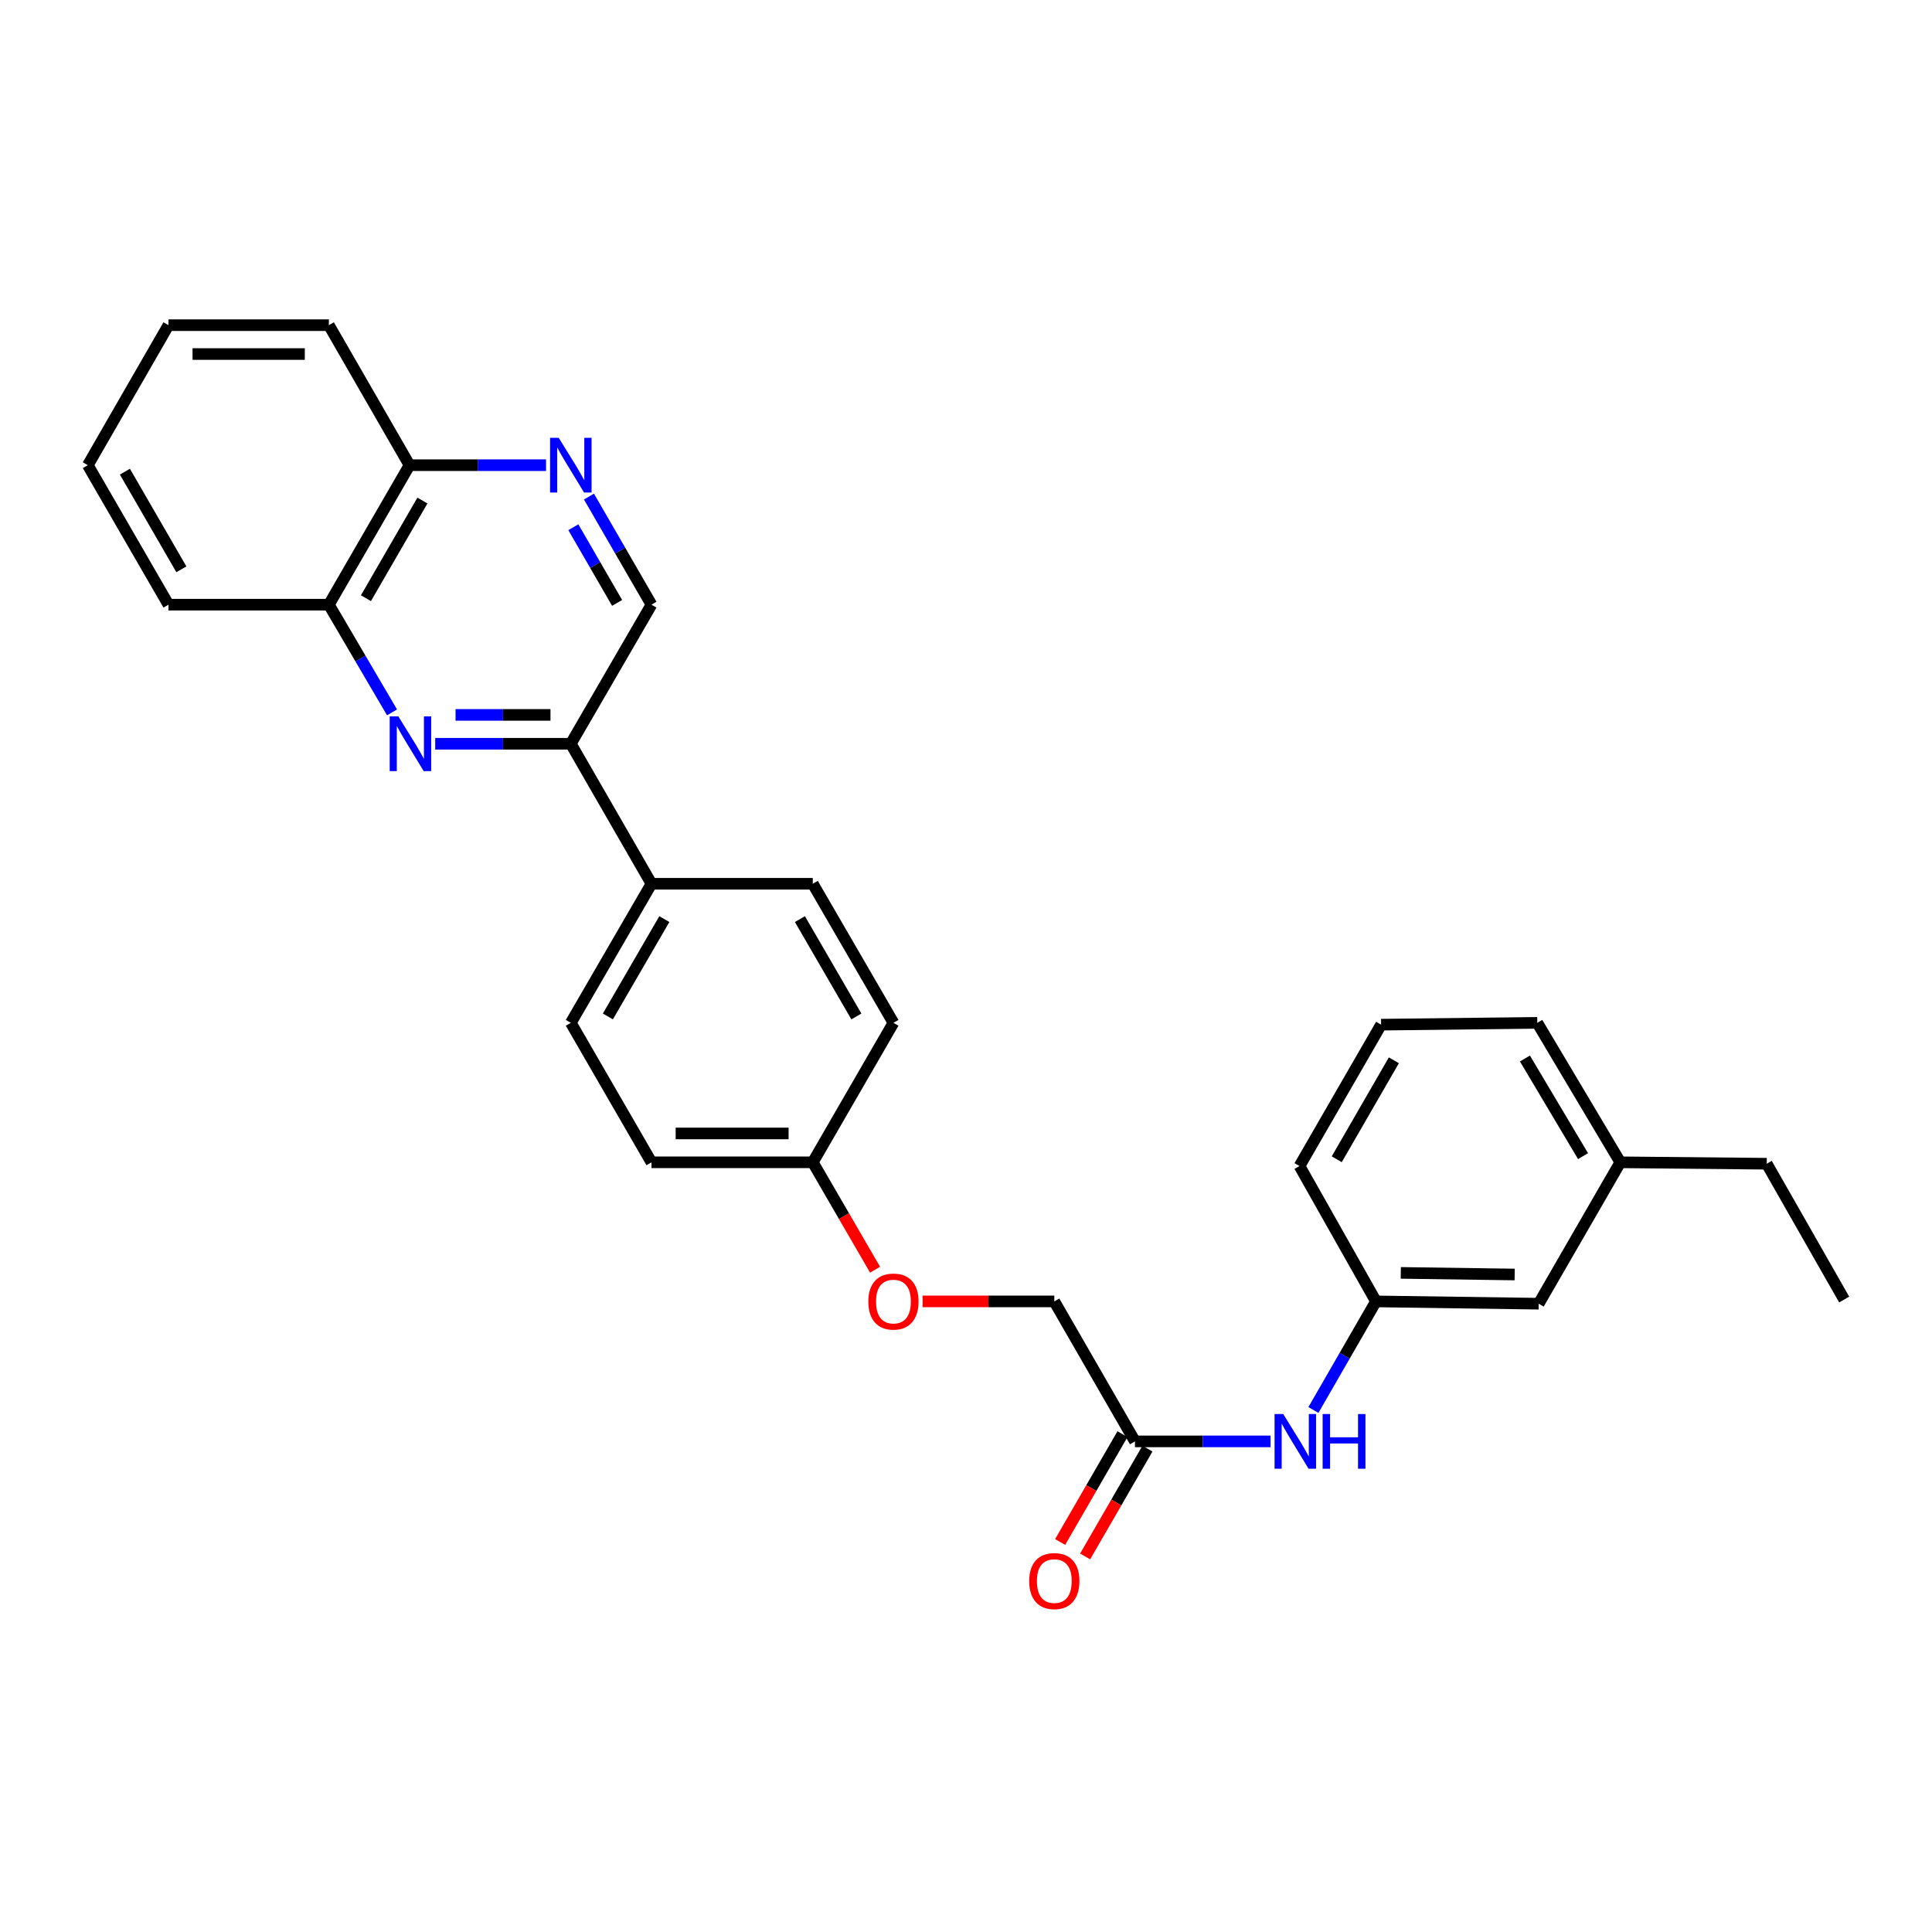 <?xml version='1.0' encoding='iso-8859-1'?>
<svg version='1.1' baseProfile='full'
              xmlns='http://www.w3.org/2000/svg'
                      xmlns:rdkit='http://www.rdkit.org/xml'
                      xmlns:xlink='http://www.w3.org/1999/xlink'
                  xml:space='preserve'
width='1000px' height='1000px' viewBox='0 0 1000 1000'>
<!-- END OF HEADER -->
<rect style='opacity:1.0;fill:#FFFFFF;stroke:none' width='1000' height='1000' x='0' y='0'> </rect>
<path class='bond-1' d='M 225.261,384.971 L 260.357,384.971' style='fill:none;fill-rule:evenodd;stroke:#0000FF;stroke-width:6px;stroke-linecap:butt;stroke-linejoin:miter;stroke-opacity:1' />
<path class='bond-1' d='M 260.357,384.971 L 295.452,384.971' style='fill:none;fill-rule:evenodd;stroke:#000000;stroke-width:6px;stroke-linecap:butt;stroke-linejoin:miter;stroke-opacity:1' />
<path class='bond-1' d='M 235.79,370.031 L 260.357,370.031' style='fill:none;fill-rule:evenodd;stroke:#0000FF;stroke-width:6px;stroke-linecap:butt;stroke-linejoin:miter;stroke-opacity:1' />
<path class='bond-1' d='M 260.357,370.031 L 284.923,370.031' style='fill:none;fill-rule:evenodd;stroke:#000000;stroke-width:6px;stroke-linecap:butt;stroke-linejoin:miter;stroke-opacity:1' />
<path class='bond-2' d='M 202.916,368.724 L 186.566,340.851' style='fill:none;fill-rule:evenodd;stroke:#0000FF;stroke-width:6px;stroke-linecap:butt;stroke-linejoin:miter;stroke-opacity:1' />
<path class='bond-2' d='M 186.566,340.851 L 170.217,312.978' style='fill:none;fill-rule:evenodd;stroke:#000000;stroke-width:6px;stroke-linecap:butt;stroke-linejoin:miter;stroke-opacity:1' />
<path class='bond-0' d='M 282.625,240.779 L 247.295,240.779' style='fill:none;fill-rule:evenodd;stroke:#0000FF;stroke-width:6px;stroke-linecap:butt;stroke-linejoin:miter;stroke-opacity:1' />
<path class='bond-0' d='M 247.295,240.779 L 211.965,240.779' style='fill:none;fill-rule:evenodd;stroke:#000000;stroke-width:6px;stroke-linecap:butt;stroke-linejoin:miter;stroke-opacity:1' />
<path class='bond-28' d='M 304.845,257.024 L 321.023,285.001' style='fill:none;fill-rule:evenodd;stroke:#0000FF;stroke-width:6px;stroke-linecap:butt;stroke-linejoin:miter;stroke-opacity:1' />
<path class='bond-28' d='M 321.023,285.001 L 337.2,312.978' style='fill:none;fill-rule:evenodd;stroke:#000000;stroke-width:6px;stroke-linecap:butt;stroke-linejoin:miter;stroke-opacity:1' />
<path class='bond-28' d='M 296.765,272.895 L 308.089,292.479' style='fill:none;fill-rule:evenodd;stroke:#0000FF;stroke-width:6px;stroke-linecap:butt;stroke-linejoin:miter;stroke-opacity:1' />
<path class='bond-28' d='M 308.089,292.479 L 319.414,312.063' style='fill:none;fill-rule:evenodd;stroke:#000000;stroke-width:6px;stroke-linecap:butt;stroke-linejoin:miter;stroke-opacity:1' />
<path class='bond-5' d='M 295.452,384.971 L 337.2,312.978' style='fill:none;fill-rule:evenodd;stroke:#000000;stroke-width:6px;stroke-linecap:butt;stroke-linejoin:miter;stroke-opacity:1' />
<path class='bond-6' d='M 295.452,384.971 L 337.2,457.436' style='fill:none;fill-rule:evenodd;stroke:#000000;stroke-width:6px;stroke-linecap:butt;stroke-linejoin:miter;stroke-opacity:1' />
<path class='bond-7' d='M 170.217,312.978 L 211.965,240.779' style='fill:none;fill-rule:evenodd;stroke:#000000;stroke-width:6px;stroke-linecap:butt;stroke-linejoin:miter;stroke-opacity:1' />
<path class='bond-7' d='M 189.412,309.627 L 218.636,259.087' style='fill:none;fill-rule:evenodd;stroke:#000000;stroke-width:6px;stroke-linecap:butt;stroke-linejoin:miter;stroke-opacity:1' />
<path class='bond-21' d='M 170.217,312.978 L 87.202,312.978' style='fill:none;fill-rule:evenodd;stroke:#000000;stroke-width:6px;stroke-linecap:butt;stroke-linejoin:miter;stroke-opacity:1' />
<path class='bond-3' d='M 587.455,746.061 L 545.707,673.604' style='fill:none;fill-rule:evenodd;stroke:#000000;stroke-width:6px;stroke-linecap:butt;stroke-linejoin:miter;stroke-opacity:1' />
<path class='bond-4' d='M 587.455,746.061 L 622.546,746.061' style='fill:none;fill-rule:evenodd;stroke:#000000;stroke-width:6px;stroke-linecap:butt;stroke-linejoin:miter;stroke-opacity:1' />
<path class='bond-4' d='M 622.546,746.061 L 657.638,746.061' style='fill:none;fill-rule:evenodd;stroke:#0000FF;stroke-width:6px;stroke-linecap:butt;stroke-linejoin:miter;stroke-opacity:1' />
<path class='bond-9' d='M 580.988,742.322 L 564.856,770.228' style='fill:none;fill-rule:evenodd;stroke:#000000;stroke-width:6px;stroke-linecap:butt;stroke-linejoin:miter;stroke-opacity:1' />
<path class='bond-9' d='M 564.856,770.228 L 548.724,798.133' style='fill:none;fill-rule:evenodd;stroke:#FF0000;stroke-width:6px;stroke-linecap:butt;stroke-linejoin:miter;stroke-opacity:1' />
<path class='bond-9' d='M 593.922,749.799 L 577.79,777.705' style='fill:none;fill-rule:evenodd;stroke:#000000;stroke-width:6px;stroke-linecap:butt;stroke-linejoin:miter;stroke-opacity:1' />
<path class='bond-9' d='M 577.79,777.705 L 561.658,805.61' style='fill:none;fill-rule:evenodd;stroke:#FF0000;stroke-width:6px;stroke-linecap:butt;stroke-linejoin:miter;stroke-opacity:1' />
<path class='bond-8' d='M 679.816,729.81 L 696.008,701.707' style='fill:none;fill-rule:evenodd;stroke:#0000FF;stroke-width:6px;stroke-linecap:butt;stroke-linejoin:miter;stroke-opacity:1' />
<path class='bond-8' d='M 696.008,701.707 L 712.2,673.604' style='fill:none;fill-rule:evenodd;stroke:#000000;stroke-width:6px;stroke-linecap:butt;stroke-linejoin:miter;stroke-opacity:1' />
<path class='bond-10' d='M 337.2,457.436 L 295.452,529.412' style='fill:none;fill-rule:evenodd;stroke:#000000;stroke-width:6px;stroke-linecap:butt;stroke-linejoin:miter;stroke-opacity:1' />
<path class='bond-10' d='M 343.861,475.728 L 314.637,526.111' style='fill:none;fill-rule:evenodd;stroke:#000000;stroke-width:6px;stroke-linecap:butt;stroke-linejoin:miter;stroke-opacity:1' />
<path class='bond-11' d='M 337.2,457.436 L 420.696,457.436' style='fill:none;fill-rule:evenodd;stroke:#000000;stroke-width:6px;stroke-linecap:butt;stroke-linejoin:miter;stroke-opacity:1' />
<path class='bond-22' d='M 211.965,240.779 L 170.217,168.305' style='fill:none;fill-rule:evenodd;stroke:#000000;stroke-width:6px;stroke-linecap:butt;stroke-linejoin:miter;stroke-opacity:1' />
<path class='bond-15' d='M 712.2,673.604 L 796.418,674.799' style='fill:none;fill-rule:evenodd;stroke:#000000;stroke-width:6px;stroke-linecap:butt;stroke-linejoin:miter;stroke-opacity:1' />
<path class='bond-15' d='M 725.045,658.845 L 783.997,659.681' style='fill:none;fill-rule:evenodd;stroke:#000000;stroke-width:6px;stroke-linecap:butt;stroke-linejoin:miter;stroke-opacity:1' />
<path class='bond-20' d='M 712.2,673.604 L 672.627,603.545' style='fill:none;fill-rule:evenodd;stroke:#000000;stroke-width:6px;stroke-linecap:butt;stroke-linejoin:miter;stroke-opacity:1' />
<path class='bond-16' d='M 295.452,529.412 L 337.2,601.611' style='fill:none;fill-rule:evenodd;stroke:#000000;stroke-width:6px;stroke-linecap:butt;stroke-linejoin:miter;stroke-opacity:1' />
<path class='bond-17' d='M 420.696,457.436 L 462.444,529.412' style='fill:none;fill-rule:evenodd;stroke:#000000;stroke-width:6px;stroke-linecap:butt;stroke-linejoin:miter;stroke-opacity:1' />
<path class='bond-17' d='M 414.035,475.728 L 443.258,526.111' style='fill:none;fill-rule:evenodd;stroke:#000000;stroke-width:6px;stroke-linecap:butt;stroke-linejoin:miter;stroke-opacity:1' />
<path class='bond-12' d='M 452.933,657.203 L 436.814,629.407' style='fill:none;fill-rule:evenodd;stroke:#FF0000;stroke-width:6px;stroke-linecap:butt;stroke-linejoin:miter;stroke-opacity:1' />
<path class='bond-12' d='M 436.814,629.407 L 420.696,601.611' style='fill:none;fill-rule:evenodd;stroke:#000000;stroke-width:6px;stroke-linecap:butt;stroke-linejoin:miter;stroke-opacity:1' />
<path class='bond-13' d='M 477.525,673.604 L 511.616,673.604' style='fill:none;fill-rule:evenodd;stroke:#FF0000;stroke-width:6px;stroke-linecap:butt;stroke-linejoin:miter;stroke-opacity:1' />
<path class='bond-13' d='M 511.616,673.604 L 545.707,673.604' style='fill:none;fill-rule:evenodd;stroke:#000000;stroke-width:6px;stroke-linecap:butt;stroke-linejoin:miter;stroke-opacity:1' />
<path class='bond-14' d='M 420.696,601.611 L 462.444,529.412' style='fill:none;fill-rule:evenodd;stroke:#000000;stroke-width:6px;stroke-linecap:butt;stroke-linejoin:miter;stroke-opacity:1' />
<path class='bond-30' d='M 420.696,601.611 L 337.2,601.611' style='fill:none;fill-rule:evenodd;stroke:#000000;stroke-width:6px;stroke-linecap:butt;stroke-linejoin:miter;stroke-opacity:1' />
<path class='bond-30' d='M 408.171,586.672 L 349.724,586.672' style='fill:none;fill-rule:evenodd;stroke:#000000;stroke-width:6px;stroke-linecap:butt;stroke-linejoin:miter;stroke-opacity:1' />
<path class='bond-18' d='M 796.418,674.799 L 838.664,601.611' style='fill:none;fill-rule:evenodd;stroke:#000000;stroke-width:6px;stroke-linecap:butt;stroke-linejoin:miter;stroke-opacity:1' />
<path class='bond-24' d='M 838.664,601.611 L 914.458,602.342' style='fill:none;fill-rule:evenodd;stroke:#000000;stroke-width:6px;stroke-linecap:butt;stroke-linejoin:miter;stroke-opacity:1' />
<path class='bond-31' d='M 838.664,601.611 L 795.696,529.412' style='fill:none;fill-rule:evenodd;stroke:#000000;stroke-width:6px;stroke-linecap:butt;stroke-linejoin:miter;stroke-opacity:1' />
<path class='bond-31' d='M 819.381,598.422 L 789.303,547.882' style='fill:none;fill-rule:evenodd;stroke:#000000;stroke-width:6px;stroke-linecap:butt;stroke-linejoin:miter;stroke-opacity:1' />
<path class='bond-19' d='M 714.856,530.366 L 672.627,603.545' style='fill:none;fill-rule:evenodd;stroke:#000000;stroke-width:6px;stroke-linecap:butt;stroke-linejoin:miter;stroke-opacity:1' />
<path class='bond-19' d='M 721.462,548.81 L 691.901,600.035' style='fill:none;fill-rule:evenodd;stroke:#000000;stroke-width:6px;stroke-linecap:butt;stroke-linejoin:miter;stroke-opacity:1' />
<path class='bond-23' d='M 714.856,530.366 L 795.696,529.412' style='fill:none;fill-rule:evenodd;stroke:#000000;stroke-width:6px;stroke-linecap:butt;stroke-linejoin:miter;stroke-opacity:1' />
<path class='bond-26' d='M 87.202,312.978 L 45.455,240.779' style='fill:none;fill-rule:evenodd;stroke:#000000;stroke-width:6px;stroke-linecap:butt;stroke-linejoin:miter;stroke-opacity:1' />
<path class='bond-26' d='M 93.873,294.67 L 64.65,244.13' style='fill:none;fill-rule:evenodd;stroke:#000000;stroke-width:6px;stroke-linecap:butt;stroke-linejoin:miter;stroke-opacity:1' />
<path class='bond-29' d='M 170.217,168.305 L 87.202,168.305' style='fill:none;fill-rule:evenodd;stroke:#000000;stroke-width:6px;stroke-linecap:butt;stroke-linejoin:miter;stroke-opacity:1' />
<path class='bond-29' d='M 157.765,183.245 L 99.655,183.245' style='fill:none;fill-rule:evenodd;stroke:#000000;stroke-width:6px;stroke-linecap:butt;stroke-linejoin:miter;stroke-opacity:1' />
<path class='bond-25' d='M 914.458,602.342 L 954.545,672.641' style='fill:none;fill-rule:evenodd;stroke:#000000;stroke-width:6px;stroke-linecap:butt;stroke-linejoin:miter;stroke-opacity:1' />
<path class='bond-27' d='M 45.455,240.779 L 87.202,168.305' style='fill:none;fill-rule:evenodd;stroke:#000000;stroke-width:6px;stroke-linecap:butt;stroke-linejoin:miter;stroke-opacity:1' />
<path  class='atom-0' d='M 206.186 370.811
L 215.466 385.811
Q 216.386 387.291, 217.866 389.971
Q 219.346 392.651, 219.426 392.811
L 219.426 370.811
L 223.186 370.811
L 223.186 399.131
L 219.306 399.131
L 209.346 382.731
Q 208.186 380.811, 206.946 378.611
Q 205.746 376.411, 205.386 375.731
L 205.386 399.131
L 201.706 399.131
L 201.706 370.811
L 206.186 370.811
' fill='#0000FF'/>
<path  class='atom-1' d='M 289.192 226.619
L 298.472 241.619
Q 299.392 243.099, 300.872 245.779
Q 302.352 248.459, 302.432 248.619
L 302.432 226.619
L 306.192 226.619
L 306.192 254.939
L 302.312 254.939
L 292.352 238.539
Q 291.192 236.619, 289.952 234.419
Q 288.752 232.219, 288.392 231.539
L 288.392 254.939
L 284.712 254.939
L 284.712 226.619
L 289.192 226.619
' fill='#0000FF'/>
<path  class='atom-5' d='M 664.192 731.901
L 673.472 746.901
Q 674.392 748.381, 675.872 751.061
Q 677.352 753.741, 677.432 753.901
L 677.432 731.901
L 681.192 731.901
L 681.192 760.221
L 677.312 760.221
L 667.352 743.821
Q 666.192 741.901, 664.952 739.701
Q 663.752 737.501, 663.392 736.821
L 663.392 760.221
L 659.712 760.221
L 659.712 731.901
L 664.192 731.901
' fill='#0000FF'/>
<path  class='atom-5' d='M 684.592 731.901
L 688.432 731.901
L 688.432 743.941
L 702.912 743.941
L 702.912 731.901
L 706.752 731.901
L 706.752 760.221
L 702.912 760.221
L 702.912 747.141
L 688.432 747.141
L 688.432 760.221
L 684.592 760.221
L 684.592 731.901
' fill='#0000FF'/>
<path  class='atom-10' d='M 532.707 818.357
Q 532.707 811.557, 536.067 807.757
Q 539.427 803.957, 545.707 803.957
Q 551.987 803.957, 555.347 807.757
Q 558.707 811.557, 558.707 818.357
Q 558.707 825.237, 555.307 829.157
Q 551.907 833.037, 545.707 833.037
Q 539.467 833.037, 536.067 829.157
Q 532.707 825.277, 532.707 818.357
M 545.707 829.837
Q 550.027 829.837, 552.347 826.957
Q 554.707 824.037, 554.707 818.357
Q 554.707 812.797, 552.347 809.997
Q 550.027 807.157, 545.707 807.157
Q 541.387 807.157, 539.027 809.957
Q 536.707 812.757, 536.707 818.357
Q 536.707 824.077, 539.027 826.957
Q 541.387 829.837, 545.707 829.837
' fill='#FF0000'/>
<path  class='atom-13' d='M 449.444 673.684
Q 449.444 666.884, 452.804 663.084
Q 456.164 659.284, 462.444 659.284
Q 468.724 659.284, 472.084 663.084
Q 475.444 666.884, 475.444 673.684
Q 475.444 680.564, 472.044 684.484
Q 468.644 688.364, 462.444 688.364
Q 456.204 688.364, 452.804 684.484
Q 449.444 680.604, 449.444 673.684
M 462.444 685.164
Q 466.764 685.164, 469.084 682.284
Q 471.444 679.364, 471.444 673.684
Q 471.444 668.124, 469.084 665.324
Q 466.764 662.484, 462.444 662.484
Q 458.124 662.484, 455.764 665.284
Q 453.444 668.084, 453.444 673.684
Q 453.444 679.404, 455.764 682.284
Q 458.124 685.164, 462.444 685.164
' fill='#FF0000'/>
</svg>
